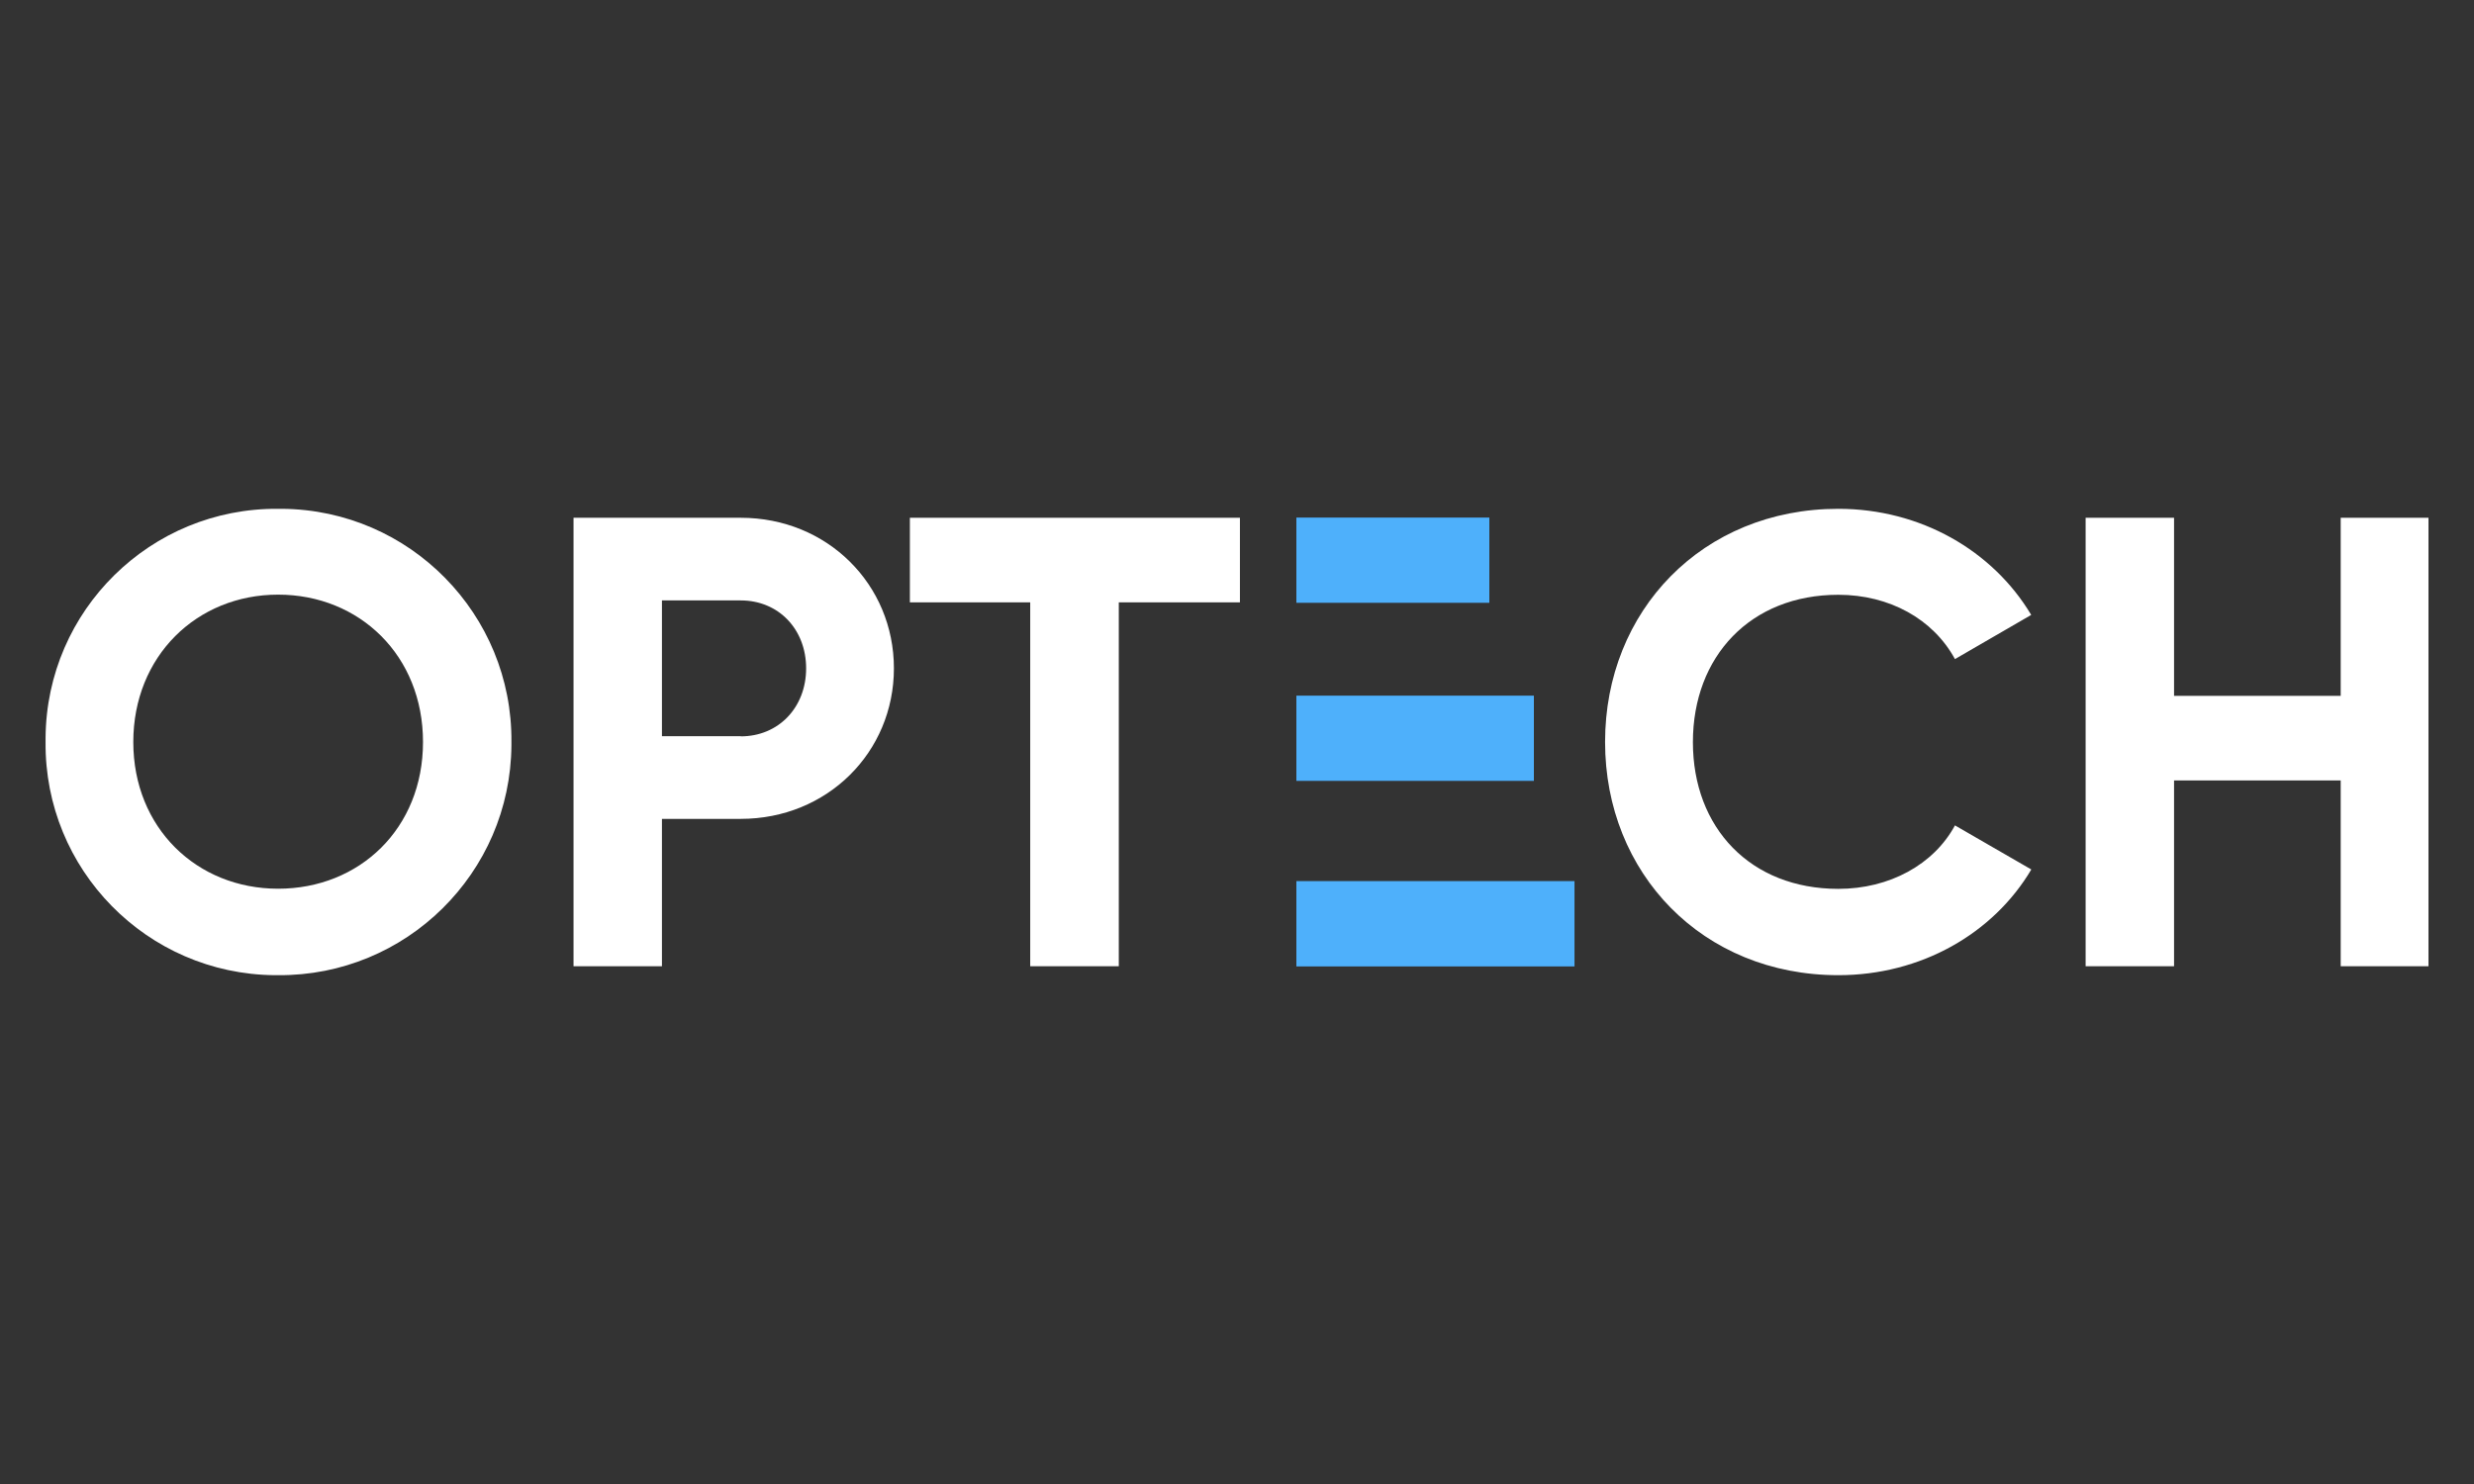 <?xml version="1.0" encoding="UTF-8"?> <svg xmlns="http://www.w3.org/2000/svg" id="_Слой_1" data-name="Слой 1" viewBox="0 0 500 300"><rect x="0" y="0" width="500" height="300" fill="#333333" stroke="none"/><defs><style> .cls-1 { fill: #4eb0fb; fill-rule: evenodd; } .cls-1, .cls-2 { stroke-width: 0px; } .cls-2 { fill: #fff; } </style></defs><g id="_Слой_2" data-name="Слой 2"><g id="_Слой_1-2" data-name="Слой 1-2"><path class="cls-2" d="M56.21,197.14c25.86.18,46.97-20.63,47.15-46.49,0-.22,0-.43,0-.65.22-25.81-20.52-46.92-46.34-47.14-.27,0-.54,0-.81,0-25.75-.21-46.8,20.5-47,46.26,0,.29,0,.59,0,.88-.24,25.8,20.48,46.9,46.28,47.14.24,0,.48,0,.72,0ZM56.21,179.66c-16.45,0-29.27-12.31-29.27-29.66s12.83-29.79,29.27-29.79,29.28,12.31,29.28,29.79-12.82,29.66-29.28,29.66Z"></path><path class="cls-2" d="M149.71,104.67h-33.8v90.66h17.87v-29.79h15.93c17.48,0,30.95-13.47,30.95-30.43s-13.45-30.44-30.95-30.44ZM149.71,148.83h-15.93v-27.45h15.93c7.64,0,13.21,5.83,13.21,13.73s-5.57,13.75-13.21,13.75v-.03Z"></path><path class="cls-2" d="M250.59,104.67h-66.7v17.1h24.32v73.56h17.9v-73.56h24.48v-17.1Z"></path><path class="cls-2" d="M371.53,197.14c16.71,0,31.34-8.42,39-21.37l-15.43-8.91c-4.27,7.9-13.21,12.83-23.57,12.83-17.74,0-29.39-12.31-29.39-29.66s11.65-29.79,29.39-29.79c10.36,0,19.17,4.92,23.57,13l15.41-8.93c-7.77-13.03-22.4-21.45-38.98-21.45-27.45,0-47.14,20.59-47.14,47.14s19.69,47.14,47.14,47.14Z"></path><path class="cls-2" d="M473.06,104.67v36h-33.68v-36h-17.87v90.66h17.87v-37.56h33.68v37.56h17.74v-90.66h-17.74Z"></path><path class="cls-1" d="M262,104.63h39v17.23h-39v-17.23Z"></path><path class="cls-1" d="M262,140.63h48v17.23h-48v-17.23Z"></path><path class="cls-1" d="M262,178.12h56.21v17.25h-56.21v-17.25Z"></path></g></g></svg> 